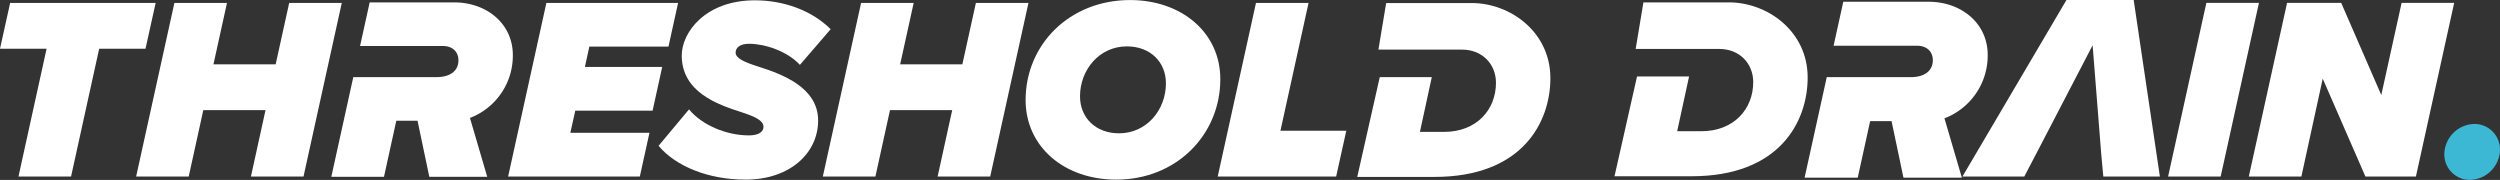 <?xml version="1.0" encoding="UTF-8"?> <svg xmlns="http://www.w3.org/2000/svg" xmlns:xlink="http://www.w3.org/1999/xlink" id="Group_305" data-name="Group 305" width="870.489" height="62.643" viewBox="0 0 870.489 62.643"><rect x="0" y="0" width="870.489" height="62.643" fill="#333333" stroke="none"/><defs><clipPath id="clip-path"><rect id="Rectangle_47" data-name="Rectangle 47" width="870.489" height="62.643" fill="none"></rect></clipPath></defs><g id="Group_304" data-name="Group 304" clip-path="url(#clip-path)"><path id="Path_312" data-name="Path 312" d="M254.125,19.763c0-11.2-9.378-18.391-20.394-18.391H204.274l-3.346,15.181h28.784c3.337,0,5.468,1.946,5.468,5,0,3.8-3.058,5.84-7.6,5.84H198.57l-7.648,34.7h18.339l4.287-19.519h7.388l4.1,19.519H245.2l-6.009-20.485a23.211,23.211,0,0,0,14.931-21.85" transform="translate(-75.555 -0.543)" fill="#fff"></path><path id="Path_313" data-name="Path 313" d="M821.93,1.752H792.16l-2.7,16.216h29.113c7.094,0,11.823,5.093,11.823,11.55,0,9.277-6.639,17.1-18.1,17.1h-8.383l4.138-19.078H789.932l-7.84,34.754h26.859c30.678,0,40.39-19.06,40.39-34.4,0-16.065-13.978-26.14-27.411-26.14" transform="translate(-309.504 -0.693)" fill="#fff"></path><path id="Path_314" data-name="Path 314" d="M970.174,1.372H940.4l-2.7,16.216h29.113c7.094,0,11.823,5.093,11.823,11.55,0,9.277-6.639,17.1-18.1,17.1h-8.383L956.3,27.157H938.176l-7.84,34.754H957.2c30.678,0,40.389-19.06,40.389-34.4,0-16.065-13.978-26.14-27.41-26.14" transform="translate(-368.169 -0.543)" fill="#fff"></path><path id="Path_315" data-name="Path 315" d="M1103.627,19.56c0-11.3-9.459-18.551-20.572-18.551h-29.713l-3.375,15.314H1079c3.366,0,5.516,1.963,5.516,5.048,0,3.833-3.085,5.89-7.666,5.89h-29.264l-7.714,35h18.5l4.325-19.689h7.452l4.14,19.689h20.338L1088.566,41.6a23.413,23.413,0,0,0,15.061-22.04" transform="translate(-411.518 -0.399)" fill="#fff"></path><path id="Path_316" data-name="Path 316" d="M1167.043,0l-36.215,61.464h21.535l4.02-7.683,19.769-38.009,3.012,38.009.714,7.683h19.694L1190.45,0Z" transform="translate(-447.512 0)" fill="#fff"></path><path id="Path_317" data-name="Path 317" d="M6.435,62.126l9.788-44.5H0L3.535,1.672H54.2L50.665,17.624H34.532l-9.788,44.5Z" transform="translate(0 -0.662)" fill="#fff"></path><path id="Path_318" data-name="Path 318" d="M118.419,62.126l5.075-23.112H101.832L96.757,62.126H78.449L91.771,1.672H110.08l-4.713,21.39h21.662l4.713-21.39h18.309L136.727,62.126Z" transform="translate(-31.045 -0.662)" fill="#fff"></path><path id="Path_319" data-name="Path 319" d="M292.8,62.126,306.119,1.672h45.862L348.627,16.9H321.074l-1.541,7.07h26.919L343.1,39.2H316.18l-1.722,7.7h27.553l-3.354,15.227Z" transform="translate(-115.871 -0.662)" fill="#fff"></path><path id="Path_320" data-name="Path 320" d="M390.1,38.149c4.441,5.438,12.961,9.063,20.846,9.063,3.716,0,5.076-1.45,5.076-2.99,0-2.176-2.9-3.536-7.613-5.076-8.52-2.719-20.846-7.069-20.846-19.758,0-8.066,8.247-19.215,25.468-19.215,9.88,0,19.758,3.445,26.375,10.061L428.71,22.65c-4.532-4.895-12.417-7.342-17.674-7.342-3.353,0-4.713,1.451-4.713,3.082,0,1.994,3.172,3.354,7.7,4.8,8.61,2.719,21.027,7.341,21.027,18.852,0,11.239-9.7,20.575-25.287,20.575-12.871,0-24.29-4.622-30.273-11.783Z" transform="translate(-150.181 -0.068)" fill="#fff"></path><path id="Path_321" data-name="Path 321" d="M514.114,62.126l5.075-23.112H497.528l-5.076,23.112H474.144L487.467,1.672h18.309l-4.713,21.39h21.662l4.713-21.39h18.308L532.423,62.126Z" transform="translate(-187.637 -0.662)" fill="#fff"></path><path id="Path_322" data-name="Path 322" d="M627.337.022c17.855,0,31.451,11.239,31.451,27.553,0,19.306-15.227,34.986-36.254,34.986-17.946,0-31.541-11.329-31.541-27.735,0-19.3,15.317-34.8,36.345-34.8m-1.088,16.133c-9.607,0-16.315,8.158-16.315,17.4,0,7.432,5.438,12.87,13.6,12.87,9.607,0,16.314-8.157,16.314-17.4,0-7.432-5.438-12.87-13.6-12.87" transform="translate(-233.878 -0.009)" fill="#fff"></path><path id="Path_323" data-name="Path 323" d="M701.69,62.126,715.014,1.672h18.308l-9.789,44.5h22.931l-3.535,15.952Z" transform="translate(-277.686 -0.662)" fill="#fff"></path><path id="Path_324" data-name="Path 324" d="M1249.333,62.126l13.323-60.454h18.308l-13.323,60.454Z" transform="translate(-494.409 -0.662)" fill="#fff"></path><path id="Path_325" data-name="Path 325" d="M1336.438,62.126l-14.864-34.079-7.432,34.079h-18.308l13.323-60.454h18.852l13.957,32.085,7.071-32.085h18.307l-13.323,60.454Z" transform="translate(-512.811 -0.662)" fill="#fff"></path><path id="Path_326" data-name="Path 326" d="M1419.087,71.419a8.9,8.9,0,0,1,8.792,8.973,10.719,10.719,0,0,1-10.6,10.514,8.9,8.9,0,0,1-8.792-8.973,10.719,10.719,0,0,1,10.6-10.514" transform="translate(-557.39 -28.263)" fill="#3cb8d5"></path></g></svg> 